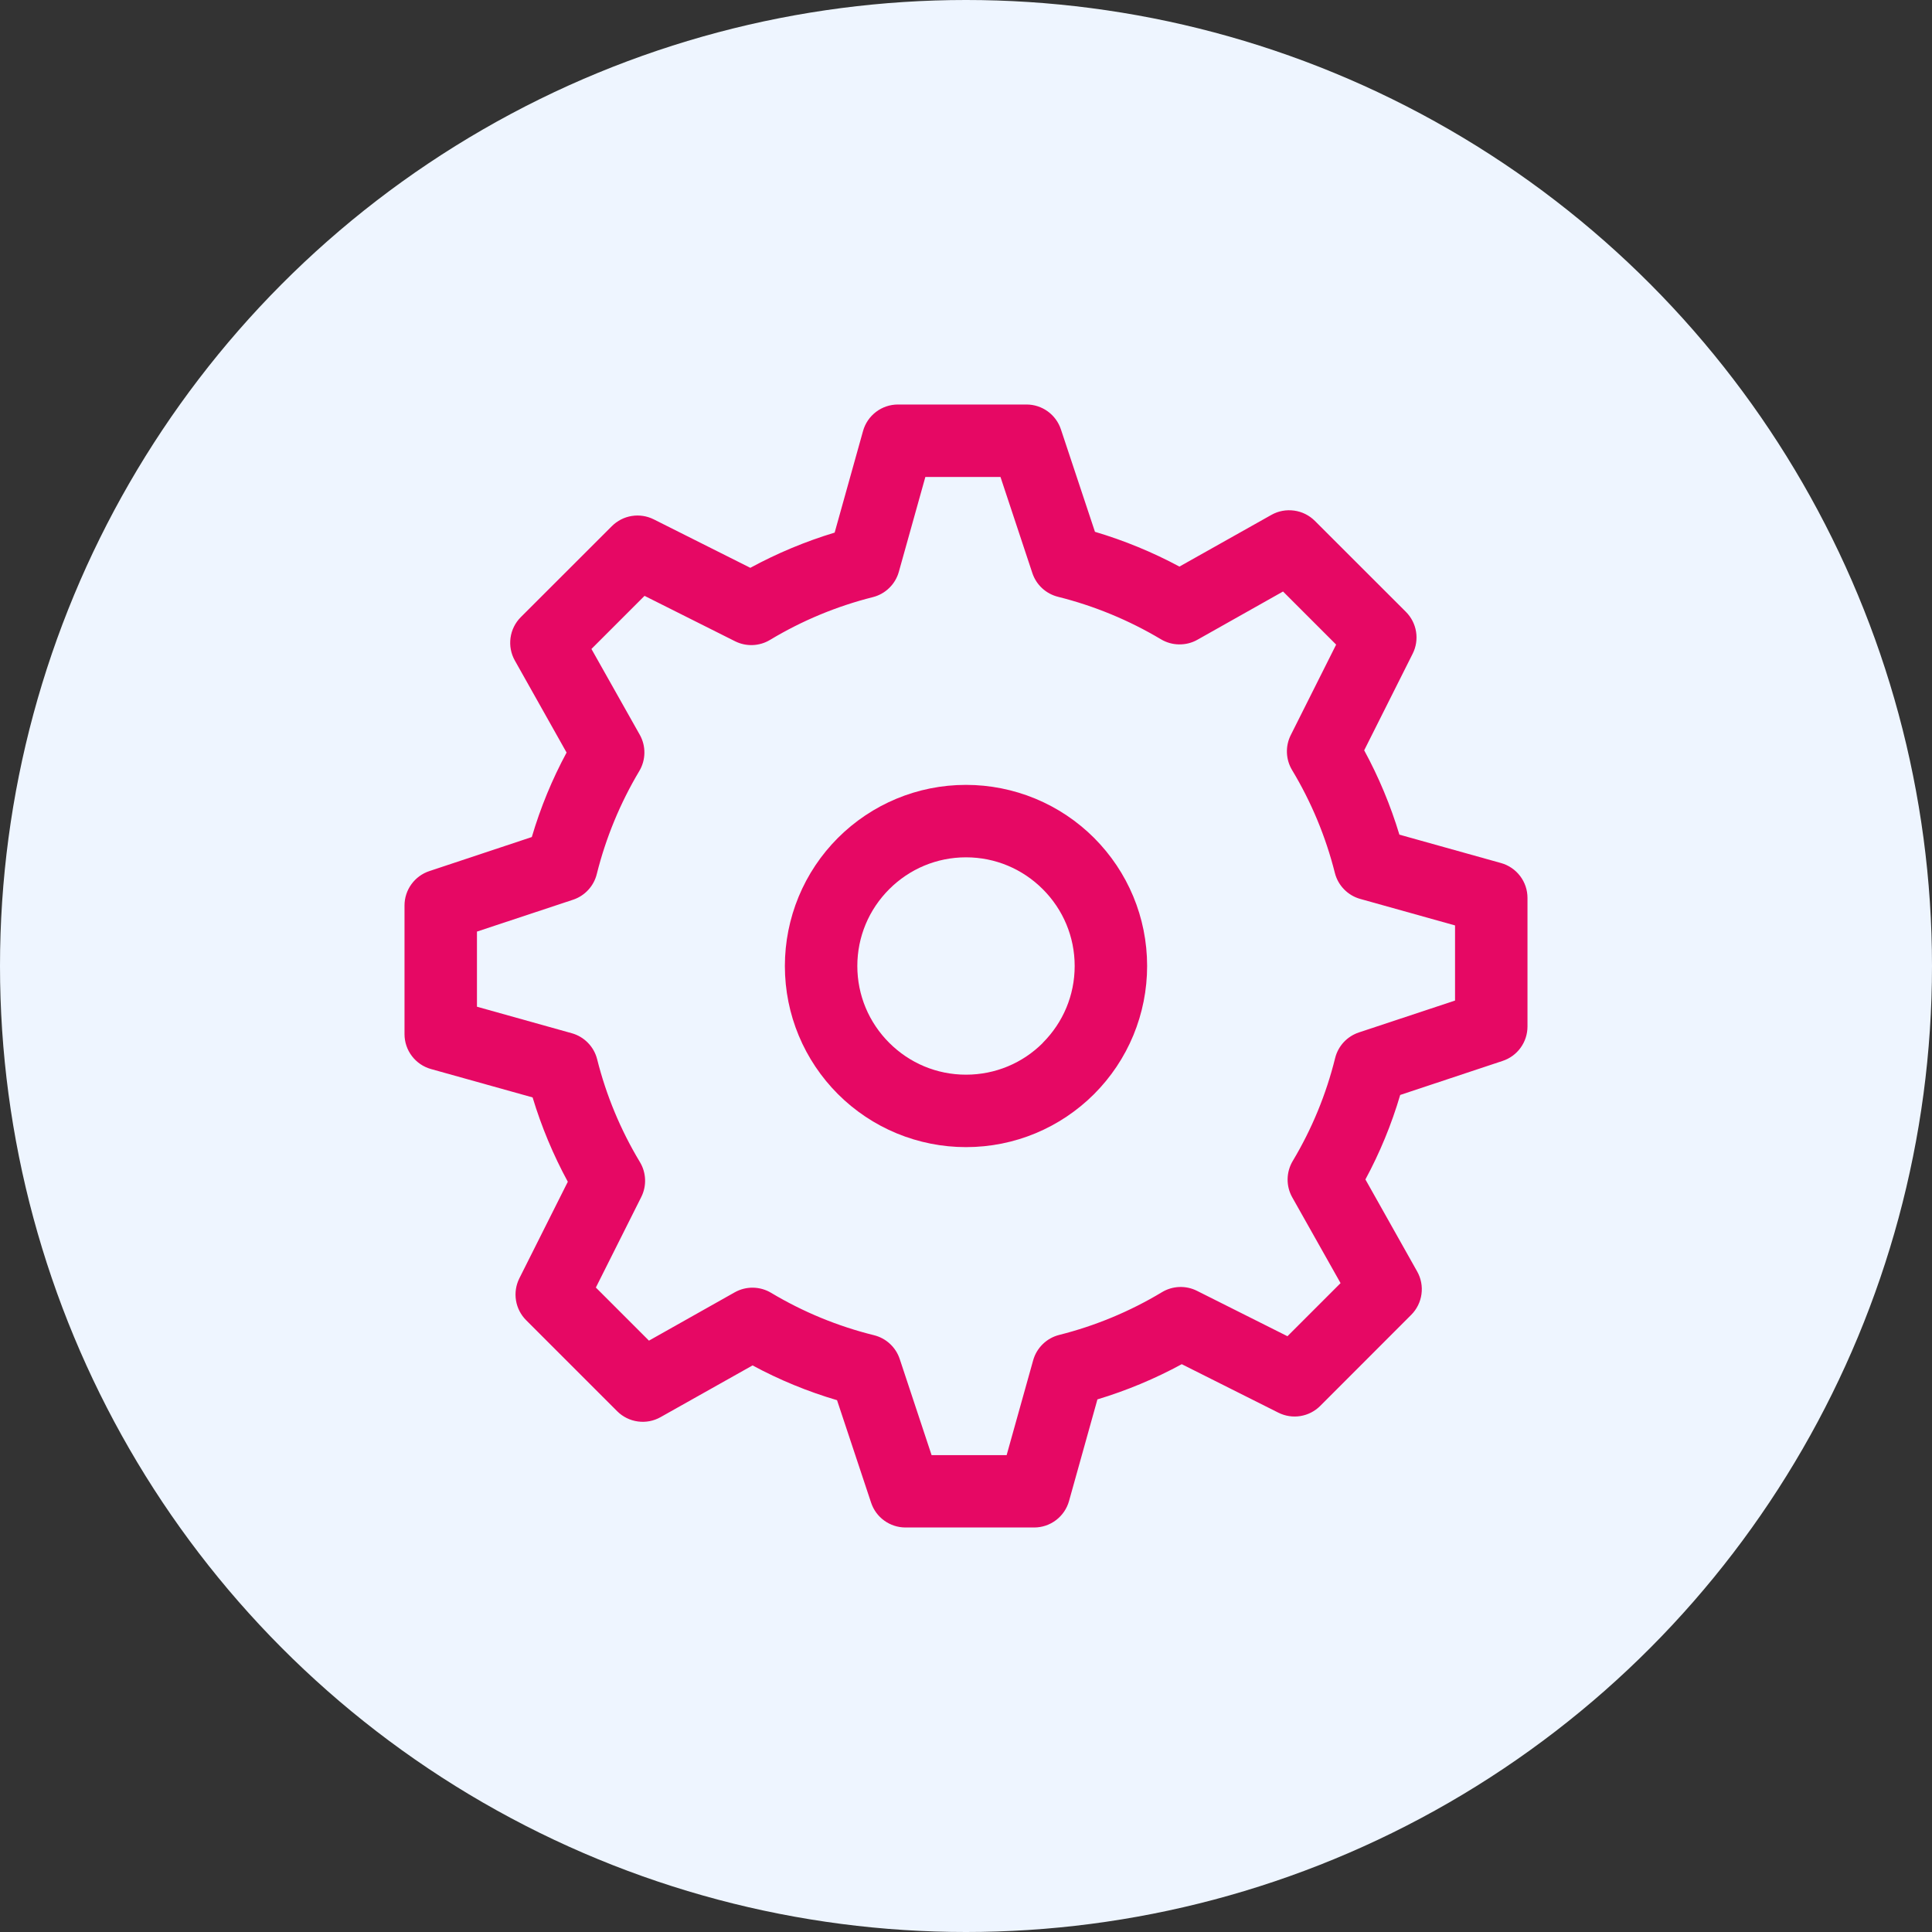 <svg xmlns="http://www.w3.org/2000/svg" width="80" height="80" viewBox="0 0 80 80" fill="none"><rect x="0" y="0" width="80" height="80" fill="#333333" stroke="none"/><circle cx="40" cy="40" r="40" fill="#EEF5FF"></circle><path fill-rule="evenodd" clip-rule="evenodd" d="M34.696 45.304C35.393 46 36.219 46.553 37.13 46.93C38.04 47.306 39.015 47.5 40 47.5C42.016 47.5 43.906 46.699 45.304 45.304C46 44.607 46.553 43.781 46.93 42.87C47.306 41.96 47.5 40.985 47.5 40C47.5 37.984 46.699 36.094 45.304 34.696C44.607 34 43.781 33.447 42.87 33.07C41.96 32.694 40.985 32.5 40 32.5C37.984 32.5 36.094 33.301 34.696 34.696C34 35.393 33.447 36.219 33.07 37.13C32.694 38.04 32.5 39.015 32.5 40C32.5 42.016 33.301 43.906 34.696 45.304ZM43.183 43.183C42.343 44.023 41.212 44.5 40 44.5C38.788 44.5 37.66 44.02 36.82 43.18C35.98 42.34 35.5 41.212 35.5 40C35.5 38.788 35.98 37.66 36.82 36.82C37.66 35.98 38.788 35.5 40 35.5C41.212 35.5 42.34 35.98 43.18 36.82C44.02 37.66 44.5 38.788 44.5 40C44.5 41.212 44.02 42.34 43.18 43.18" fill="#E60864"></path><path fill-rule="evenodd" clip-rule="evenodd" d="M52.648 21.319L48.838 23.461C47.724 22.863 46.552 22.381 45.34 22.021L43.93 17.779C43.831 17.48 43.641 17.22 43.385 17.035C43.13 16.85 42.823 16.75 42.508 16.75H37.18C36.853 16.75 36.535 16.857 36.275 17.055C36.014 17.253 35.825 17.53 35.737 17.845L34.561 22.054C33.35 22.42 32.18 22.909 31.069 23.512L27.07 21.505C26.788 21.364 26.469 21.315 26.157 21.366C25.846 21.416 25.559 21.564 25.336 21.787L21.565 25.555C21.333 25.787 21.184 26.088 21.14 26.412C21.095 26.737 21.158 27.067 21.319 27.352L23.461 31.162C22.861 32.274 22.381 33.44 22.021 34.66L17.779 36.07C17.48 36.169 17.22 36.359 17.035 36.615C16.85 36.87 16.75 37.177 16.75 37.492V42.823C16.75 43.15 16.857 43.468 17.055 43.728C17.253 43.989 17.53 44.178 17.845 44.266L22.054 45.442C22.422 46.658 22.908 47.822 23.512 48.934L21.505 52.933C21.364 53.215 21.315 53.534 21.366 53.846C21.416 54.157 21.564 54.444 21.787 54.667L25.555 58.435C25.787 58.667 26.088 58.816 26.412 58.86C26.737 58.905 27.067 58.842 27.352 58.681L31.162 56.539C32.274 57.139 33.44 57.619 34.66 57.979L36.07 62.221C36.169 62.52 36.359 62.781 36.615 62.965C36.87 63.15 37.177 63.249 37.492 63.25H42.823C43.15 63.25 43.468 63.143 43.728 62.945C43.989 62.747 44.178 62.47 44.266 62.155L45.442 57.946C46.653 57.58 47.823 57.092 48.934 56.488L52.933 58.495C53.215 58.637 53.534 58.686 53.845 58.636C54.156 58.586 54.444 58.439 54.667 58.216L58.435 54.445C58.667 54.213 58.816 53.912 58.86 53.588C58.905 53.263 58.842 52.933 58.681 52.648L56.539 48.838C57.139 47.726 57.619 46.56 57.979 45.34L62.221 43.93C62.52 43.831 62.781 43.641 62.965 43.385C63.15 43.13 63.249 42.823 63.25 42.508V37.18C63.25 36.853 63.143 36.535 62.945 36.275C62.747 36.014 62.47 35.825 62.155 35.737L57.946 34.561C57.58 33.35 57.092 32.18 56.488 31.069L58.495 27.07C58.637 26.788 58.686 26.469 58.636 26.158C58.586 25.847 58.439 25.559 58.216 25.336L54.445 21.568C54.213 21.336 53.912 21.187 53.588 21.143C53.263 21.098 52.933 21.158 52.648 21.319ZM49.576 26.494L53.128 24.493L55.327 26.692L53.446 30.442C53.333 30.668 53.279 30.919 53.289 31.172C53.299 31.425 53.372 31.671 53.503 31.888C54.298 33.208 54.895 34.642 55.273 36.142C55.337 36.399 55.468 36.634 55.653 36.823C55.837 37.013 56.068 37.151 56.323 37.222L60.25 38.32V41.431L56.269 42.751C56.029 42.831 55.812 42.97 55.64 43.155C55.468 43.341 55.346 43.567 55.285 43.813C54.914 45.312 54.323 46.748 53.53 48.073C53.394 48.3 53.321 48.559 53.317 48.823C53.313 49.088 53.379 49.348 53.509 49.579L55.51 53.131L53.311 55.33L49.561 53.449C49.335 53.336 49.084 53.282 48.831 53.292C48.578 53.302 48.332 53.375 48.115 53.506C46.795 54.301 45.361 54.898 43.861 55.276C43.604 55.34 43.369 55.471 43.18 55.656C42.99 55.84 42.852 56.071 42.781 56.326L41.683 60.253H38.575L37.255 56.272C37.175 56.031 37.035 55.815 36.849 55.643C36.663 55.471 36.436 55.349 36.19 55.288C34.691 54.917 33.255 54.326 31.93 53.533C31.703 53.397 31.444 53.324 31.18 53.32C30.915 53.316 30.655 53.382 30.424 53.512L26.872 55.513L24.673 53.314L26.554 49.564C26.667 49.338 26.721 49.087 26.711 48.834C26.701 48.581 26.628 48.335 26.497 48.118C25.7 46.795 25.103 45.362 24.727 43.864C24.663 43.607 24.532 43.372 24.347 43.183C24.163 42.993 23.932 42.855 23.677 42.784L19.75 41.686V38.575L23.731 37.255C23.971 37.175 24.187 37.035 24.358 36.849C24.53 36.663 24.652 36.436 24.712 36.19C25.087 34.69 25.681 33.253 26.47 31.93C26.606 31.703 26.68 31.444 26.683 31.18C26.687 30.915 26.621 30.655 26.491 30.424L24.49 26.872L26.689 24.673L30.439 26.554C30.665 26.667 30.916 26.721 31.169 26.711C31.422 26.701 31.668 26.628 31.885 26.497C33.205 25.702 34.639 25.105 36.139 24.727C36.396 24.663 36.631 24.532 36.82 24.347C37.01 24.163 37.148 23.932 37.219 23.677L38.317 19.75H41.428L42.748 23.731C42.828 23.971 42.967 24.186 43.153 24.358C43.339 24.529 43.565 24.651 43.81 24.712C45.31 25.087 46.747 25.681 48.07 26.47C48.297 26.606 48.556 26.68 48.82 26.683C49.085 26.687 49.345 26.624 49.576 26.494Z" fill="#E60864"></path></svg>
